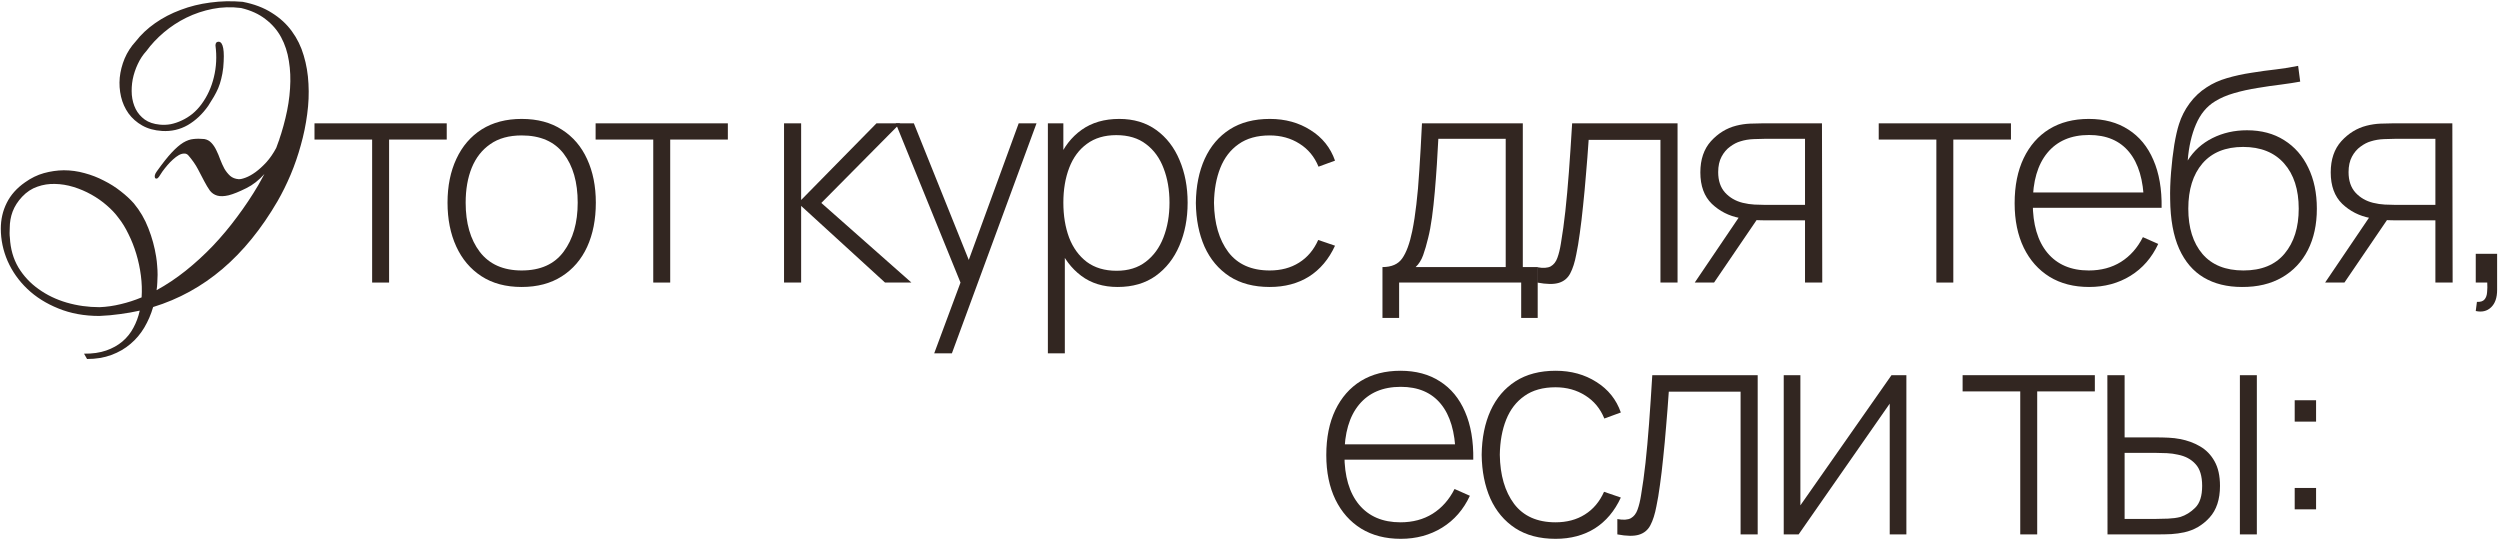 <?xml version="1.0" encoding="UTF-8"?> <svg xmlns="http://www.w3.org/2000/svg" width="814" height="176" viewBox="0 0 814 176" fill="none"><path d="M806.104 101.264L806.487 98.288C807.671 98.352 808.504 98.08 808.984 97.472C809.464 96.896 809.735 96.112 809.799 95.12C809.895 94.16 809.912 93.12 809.848 92H806.104V82.64H813.063V94.4C813.063 96.928 812.408 98.816 811.096 100.064C809.784 101.312 808.12 101.712 806.104 101.264Z" fill="#322621"></path><path d="M792.963 92V71.744H779.859C778.419 71.744 776.995 71.68 775.587 71.552C774.211 71.392 772.915 71.2 771.699 70.976C768.179 70.304 765.155 68.768 762.627 66.368C760.131 63.936 758.883 60.528 758.883 56.144C758.883 51.92 760.035 48.528 762.339 45.968C764.675 43.408 767.411 41.728 770.547 40.928C772.051 40.544 773.555 40.32 775.059 40.256C776.595 40.192 777.939 40.16 779.091 40.16H798.483L798.579 92H792.963ZM757.059 92L772.227 69.584H778.611L763.347 92H757.059ZM779.811 66.704H792.963V45.2H779.811C778.947 45.2 777.747 45.232 776.211 45.296C774.675 45.36 773.251 45.6 771.939 46.016C770.819 46.336 769.699 46.912 768.579 47.744C767.459 48.544 766.531 49.632 765.795 51.008C765.059 52.384 764.691 54.064 764.691 56.048C764.691 58.832 765.443 61.056 766.947 62.72C768.451 64.352 770.355 65.456 772.659 66.032C773.971 66.352 775.251 66.544 776.499 66.608C777.779 66.672 778.883 66.704 779.811 66.704Z" fill="#322621"></path><path d="M729.983 93.44C725.151 93.44 721.007 92.416 717.551 90.368C714.095 88.32 711.423 85.2 709.535 81.008C707.647 76.784 706.671 71.424 706.607 64.928C706.543 62.208 706.639 59.264 706.895 56.096C707.151 52.928 707.503 49.936 707.951 47.12C708.431 44.304 708.943 42.064 709.487 40.4C710.255 37.968 711.407 35.712 712.943 33.632C714.511 31.52 716.351 29.792 718.463 28.448C720.383 27.168 722.607 26.16 725.135 25.424C727.663 24.688 730.303 24.112 733.055 23.696C735.807 23.248 738.495 22.88 741.119 22.592C743.743 22.272 746.127 21.888 748.271 21.44L748.943 26.576C747.215 26.896 745.135 27.216 742.703 27.536C740.271 27.824 737.727 28.192 735.071 28.64C732.415 29.056 729.871 29.616 727.439 30.32C725.007 31.024 722.927 31.92 721.199 33.008C718.511 34.64 716.447 37.136 715.007 40.496C713.567 43.856 712.671 47.776 712.319 52.256C714.303 49.088 716.991 46.656 720.383 44.96C723.775 43.264 727.519 42.416 731.615 42.416C736.287 42.416 740.319 43.488 743.711 45.632C747.135 47.776 749.759 50.768 751.583 54.608C753.439 58.416 754.367 62.864 754.367 67.952C754.367 73.104 753.391 77.6 751.439 81.44C749.487 85.248 746.687 88.208 743.039 90.32C739.391 92.432 735.039 93.472 729.983 93.44ZM730.463 88.064C736.351 88.064 740.815 86.24 743.855 82.592C746.927 78.912 748.463 74.032 748.463 67.952C748.463 61.712 746.879 56.8 743.711 53.216C740.543 49.632 736.095 47.84 730.367 47.84C724.639 47.84 720.223 49.632 717.119 53.216C714.047 56.8 712.511 61.712 712.511 67.952C712.511 74.16 714.047 79.072 717.119 82.688C720.191 86.272 724.639 88.064 730.463 88.064Z" fill="#322621"></path><path d="M680.205 93.44C675.245 93.44 670.957 92.336 667.341 90.128C663.725 87.888 660.925 84.736 658.941 80.672C656.957 76.576 655.965 71.744 655.965 66.176C655.965 60.512 656.941 55.632 658.893 51.536C660.877 47.408 663.661 44.24 667.245 42.032C670.861 39.824 675.149 38.72 680.109 38.72C685.133 38.72 689.421 39.872 692.973 42.176C696.557 44.448 699.277 47.744 701.133 52.064C703.021 56.384 703.917 61.584 703.821 67.664H698.061V65.744C697.901 58.64 696.301 53.232 693.261 49.52C690.221 45.808 685.869 43.952 680.205 43.952C674.349 43.952 669.821 45.888 666.621 49.76C663.453 53.6 661.869 59.04 661.869 66.08C661.869 73.056 663.453 78.464 666.621 82.304C669.821 86.144 674.317 88.064 680.109 88.064C684.109 88.064 687.597 87.136 690.573 85.28C693.581 83.392 695.965 80.704 697.725 77.216L702.717 79.424C700.637 83.904 697.629 87.36 693.693 89.792C689.757 92.224 685.261 93.44 680.205 93.44ZM659.757 67.664V62.672H700.701V67.664H659.757Z" fill="#322621"></path><path d="M630.48 92V45.44H611.712V40.16H654.768V45.44H636V92H630.48Z" fill="#322621"></path><path d="M587.713 92V71.744H574.609C573.169 71.744 571.745 71.68 570.337 71.552C568.961 71.392 567.665 71.2 566.449 70.976C562.929 70.304 559.905 68.768 557.377 66.368C554.881 63.936 553.633 60.528 553.633 56.144C553.633 51.92 554.785 48.528 557.089 45.968C559.425 43.408 562.161 41.728 565.297 40.928C566.801 40.544 568.305 40.32 569.809 40.256C571.345 40.192 572.689 40.16 573.841 40.16H593.233L593.329 92H587.713ZM551.809 92L566.977 69.584H573.361L558.097 92H551.809ZM574.561 66.704H587.713V45.2H574.561C573.697 45.2 572.497 45.232 570.961 45.296C569.425 45.36 568.001 45.6 566.689 46.016C565.569 46.336 564.449 46.912 563.329 47.744C562.209 48.544 561.281 49.632 560.545 51.008C559.809 52.384 559.441 54.064 559.441 56.048C559.441 58.832 560.193 61.056 561.697 62.72C563.201 64.352 565.105 65.456 567.409 66.032C568.721 66.352 570.001 66.544 571.249 66.608C572.529 66.672 573.633 66.704 574.561 66.704Z" fill="#322621"></path><path d="M500.514 92V87.008C502.466 87.36 503.938 87.264 504.93 86.72C505.922 86.144 506.642 85.216 507.09 83.936C507.57 82.624 507.954 81.04 508.242 79.184C508.786 75.984 509.266 72.496 509.682 68.72C510.098 64.912 510.482 60.672 510.834 56C511.186 51.296 511.538 46.016 511.89 40.16H546.21V92H540.642V45.536H517.266C517.01 49.376 516.722 53.104 516.402 56.72C516.114 60.336 515.794 63.776 515.442 67.04C515.122 70.272 514.77 73.232 514.386 75.92C514.034 78.576 513.65 80.88 513.234 82.832C512.754 85.392 512.098 87.456 511.266 89.024C510.466 90.56 509.234 91.584 507.57 92.096C505.906 92.608 503.554 92.576 500.514 92Z" fill="#322621"></path><path d="M450.13 103.52V86.96C453.106 86.96 455.25 86.016 456.562 84.128C457.906 82.24 458.994 79.28 459.826 75.248C460.37 72.56 460.818 69.648 461.17 66.512C461.554 63.376 461.874 59.696 462.13 55.472C462.418 51.248 462.706 46.144 462.994 40.16H495.826V86.96H500.674V103.52H495.298V92H455.554V103.52H450.13ZM460.93 86.96H490.258V45.2H468.322C468.194 47.824 468.034 50.624 467.842 53.6C467.65 56.544 467.426 59.488 467.17 62.432C466.914 65.376 466.61 68.144 466.258 70.736C465.906 73.328 465.49 75.568 465.01 77.456C464.498 79.6 463.954 81.472 463.378 83.072C462.802 84.672 461.986 85.968 460.93 86.96Z" fill="#322621"></path><path d="M413.419 93.44C408.235 93.44 403.867 92.288 400.315 89.984C396.763 87.648 394.059 84.432 392.203 80.336C390.379 76.208 389.435 71.456 389.371 66.08C389.435 60.608 390.395 55.824 392.251 51.728C394.139 47.6 396.859 44.4 400.411 42.128C403.963 39.856 408.315 38.72 413.467 38.72C418.491 38.72 422.907 39.936 426.715 42.368C430.555 44.768 433.211 48.08 434.683 52.304L429.307 54.272C427.995 51.04 425.931 48.544 423.115 46.784C420.299 44.992 417.067 44.096 413.419 44.096C409.323 44.096 405.947 45.04 403.291 46.928C400.635 48.784 398.651 51.36 397.339 54.656C396.027 57.952 395.339 61.76 395.275 66.08C395.371 72.704 396.923 78.032 399.931 82.064C402.971 86.064 407.467 88.064 413.419 88.064C417.099 88.064 420.283 87.216 422.971 85.52C425.691 83.824 427.771 81.36 429.211 78.128L434.683 80C432.667 84.384 429.851 87.728 426.235 90.032C422.619 92.304 418.347 93.44 413.419 93.44Z" fill="#322621"></path><path d="M363.892 93.44C359.22 93.44 355.268 92.224 352.036 89.792C348.804 87.36 346.34 84.08 344.644 79.952C342.948 75.824 342.1 71.168 342.1 65.984C342.1 60.768 342.948 56.112 344.644 52.016C346.34 47.888 348.852 44.64 352.18 42.272C355.508 39.904 359.588 38.72 364.42 38.72C369.124 38.72 373.14 39.92 376.468 42.32C379.796 44.72 382.324 47.984 384.052 52.112C385.812 56.24 386.692 60.864 386.692 65.984C386.692 71.168 385.796 75.84 384.004 80C382.244 84.128 379.668 87.408 376.276 89.84C372.916 92.24 368.788 93.44 363.892 93.44ZM341.188 115.04V40.16H346.228V80.096H346.708V115.04H341.188ZM363.556 88.16C367.364 88.16 370.532 87.184 373.06 85.232C375.62 83.28 377.54 80.64 378.82 77.312C380.132 73.952 380.788 70.176 380.788 65.984C380.788 61.824 380.148 58.096 378.868 54.8C377.62 51.472 375.716 48.848 373.156 46.928C370.628 44.976 367.396 44 363.46 44C359.652 44 356.468 44.944 353.908 46.832C351.348 48.688 349.428 51.28 348.148 54.608C346.868 57.936 346.228 61.728 346.228 65.984C346.228 70.208 346.852 74 348.1 77.36C349.38 80.688 351.3 83.328 353.86 85.28C356.452 87.2 359.684 88.16 363.556 88.16Z" fill="#322621"></path><path d="M304.179 115.04L314.259 87.92L314.355 95.984L291.651 40.16H297.555L317.043 88.64H313.971L331.683 40.16H337.491L309.939 115.04H304.179Z" fill="#322621"></path><path d="M255.282 92V40.16H260.85V65.12L285.378 40.16H293.106L267.426 66.08L296.754 92H288.162L260.85 67.04V92H255.282Z" fill="#322621"></path><path d="M212.699 92V45.44H193.931V40.16H236.987V45.44H218.219V92H212.699Z" fill="#322621"></path><path d="M169.859 93.44C164.707 93.44 160.339 92.272 156.755 89.936C153.171 87.6 150.435 84.368 148.547 80.24C146.659 76.112 145.715 71.36 145.715 65.984C145.715 60.576 146.675 55.824 148.595 51.728C150.515 47.6 153.267 44.4 156.851 42.128C160.467 39.856 164.803 38.72 169.859 38.72C175.011 38.72 179.379 39.888 182.963 42.224C186.579 44.528 189.315 47.728 191.171 51.824C193.059 55.92 194.003 60.64 194.003 65.984C194.003 71.456 193.059 76.256 191.171 80.384C189.283 84.48 186.531 87.68 182.915 89.984C179.299 92.288 174.947 93.44 169.859 93.44ZM169.859 88.064C175.971 88.064 180.531 86.016 183.539 81.92C186.579 77.824 188.099 72.512 188.099 65.984C188.099 59.328 186.579 54.016 183.539 50.048C180.499 46.08 175.939 44.096 169.859 44.096C165.731 44.096 162.323 45.04 159.635 46.928C156.947 48.784 154.931 51.36 153.587 54.656C152.275 57.92 151.619 61.696 151.619 65.984C151.619 72.64 153.155 77.984 156.227 82.016C159.331 86.048 163.875 88.064 169.859 88.064Z" fill="#322621"></path><path d="M121.168 92V45.44H102.4V40.16H145.456V45.44H126.688V92H121.168Z" fill="#322621"></path><path d="M79.016 0.594C82.734 1.312 85.906 2.516 88.531 4.203C91.188 5.859 93.359 7.859 95.047 10.203C96.766 12.547 98.047 15.172 98.891 18.078C99.766 20.984 100.281 24.047 100.438 27.266C100.625 30.484 100.484 33.797 100.016 37.203C99.578 40.578 98.891 43.922 97.953 47.234C97.047 50.547 95.938 53.766 94.625 56.891C93.312 59.984 91.891 62.859 90.359 65.516C85.141 74.484 79.172 81.828 72.453 87.547C65.734 93.266 58.203 97.406 49.859 99.969C49.172 102.344 48.219 104.562 47 106.625C45.781 108.688 44.281 110.469 42.5 111.969C40.719 113.5 38.641 114.703 36.266 115.578C33.922 116.453 31.281 116.891 28.344 116.891L27.359 115.156C30.109 115.188 32.516 114.844 34.578 114.125C36.641 113.406 38.406 112.422 39.875 111.172C41.344 109.922 42.531 108.438 43.438 106.719C44.375 105 45.062 103.141 45.5 101.141C43.406 101.609 41.266 101.984 39.078 102.266C36.922 102.578 34.688 102.781 32.375 102.875C27.438 102.875 22.984 102.062 19.016 100.438C15.047 98.844 11.672 96.719 8.891 94.062C6.109 91.406 3.969 88.375 2.469 84.969C1 81.562 0.266 78.062 0.266 74.469C0.266 71.438 0.906 68.641 2.188 66.078C3.469 63.484 5.453 61.25 8.141 59.375C10.109 57.969 12.156 56.969 14.281 56.375C16.438 55.781 18.594 55.469 20.75 55.438C23.062 55.438 25.328 55.75 27.547 56.375C29.766 56.969 31.859 57.781 33.828 58.812C35.828 59.812 37.656 60.969 39.312 62.281C40.969 63.562 42.391 64.875 43.578 66.219C45.578 68.625 47.156 71.328 48.312 74.328C49.5 77.328 50.344 80.422 50.844 83.609C51 84.578 51.109 85.547 51.172 86.516C51.266 87.484 51.312 88.469 51.312 89.469C51.312 90.312 51.281 91.156 51.219 92C51.188 92.844 51.109 93.672 50.984 94.484C54.234 92.703 57.391 90.594 60.453 88.156C63.547 85.688 66.5 82.984 69.312 80.047C72.125 77.078 74.766 73.922 77.234 70.578C79.734 67.234 82.016 63.812 84.078 60.312C84.422 59.719 84.75 59.125 85.062 58.531C85.406 57.906 85.75 57.281 86.094 56.656C84.281 58.688 82.328 60.219 80.234 61.25C77.859 62.438 75.922 63.219 74.422 63.594C72.922 63.938 71.688 63.969 70.719 63.688C69.75 63.406 68.953 62.859 68.328 62.047C67.734 61.203 67.125 60.188 66.5 59C65.906 57.812 65.219 56.5 64.438 55.062C63.688 53.625 62.656 52.141 61.344 50.609C60.969 50.172 60.5 49.969 59.938 50C59.406 50 58.828 50.172 58.203 50.516C57.609 50.859 56.984 51.328 56.328 51.922C55.703 52.484 55.094 53.109 54.5 53.797C53.938 54.453 53.406 55.125 52.906 55.812C52.438 56.469 52.047 57.062 51.734 57.594C51.484 57.938 51.234 58.125 50.984 58.156C50.766 58.188 50.594 58.109 50.469 57.922C50.375 57.703 50.359 57.406 50.422 57.031C50.516 56.656 50.734 56.234 51.078 55.766C52.953 53.141 54.562 51.109 55.906 49.672C57.281 48.203 58.531 47.125 59.656 46.438C60.812 45.75 61.922 45.359 62.984 45.266C64.047 45.141 65.219 45.141 66.5 45.266C67.438 45.422 68.219 45.844 68.844 46.531C69.469 47.188 70 47.984 70.438 48.922C70.906 49.859 71.328 50.859 71.703 51.922C72.109 52.984 72.562 53.984 73.062 54.922C73.594 55.828 74.219 56.609 74.938 57.266C75.656 57.891 76.578 58.25 77.703 58.344C78.266 58.375 79.031 58.203 80 57.828C81 57.453 82.062 56.859 83.188 56.047C84.344 55.203 85.516 54.141 86.703 52.859C87.891 51.547 88.969 49.984 89.938 48.172C91.156 44.984 92.156 41.75 92.938 38.469C93.75 35.156 94.25 31.938 94.438 28.812C94.656 25.688 94.531 22.703 94.062 19.859C93.625 17.016 92.781 14.438 91.531 12.125C90.281 9.812 88.578 7.844 86.422 6.219C84.297 4.562 81.656 3.359 78.5 2.609C75.312 2.203 72.219 2.297 69.219 2.891C66.219 3.484 63.375 4.438 60.688 5.75C58.031 7.062 55.594 8.656 53.375 10.531C51.156 12.406 49.25 14.438 47.656 16.625C46.531 17.844 45.594 19.266 44.844 20.891C44.094 22.484 43.547 24.141 43.203 25.859C42.891 27.547 42.797 29.234 42.922 30.922C43.078 32.609 43.5 34.141 44.188 35.516C44.875 36.859 45.859 38 47.141 38.938C48.422 39.844 50.047 40.391 52.016 40.578C53.172 40.703 54.359 40.656 55.578 40.438C56.797 40.188 58 39.781 59.188 39.219C60.406 38.656 61.562 37.938 62.656 37.062C63.75 36.156 64.734 35.109 65.609 33.922C67.516 31.328 68.859 28.391 69.641 25.109C70.453 21.797 70.625 18.359 70.156 14.797C70.156 13.984 70.516 13.578 71.234 13.578C71.953 13.641 72.438 14.359 72.688 15.734C72.938 17.078 72.938 19.172 72.688 22.016C72.531 23.391 72.312 24.609 72.031 25.672C71.781 26.734 71.453 27.75 71.047 28.719C70.641 29.656 70.172 30.578 69.641 31.484C69.109 32.391 68.5 33.375 67.812 34.438C65.938 37.125 63.719 39.219 61.156 40.719C58.594 42.188 55.797 42.828 52.766 42.641C50.266 42.484 48.109 41.891 46.297 40.859C44.484 39.828 43 38.516 41.844 36.922C40.688 35.297 39.875 33.484 39.406 31.484C38.938 29.453 38.797 27.391 38.984 25.297C39.203 23.172 39.734 21.094 40.578 19.062C41.453 17 42.656 15.141 44.188 13.484C45.906 11.266 48.016 9.281 50.516 7.531C53.016 5.781 55.781 4.344 58.812 3.219C61.844 2.062 65.062 1.266 68.469 0.828C71.906 0.359 75.422 0.281 79.016 0.594ZM38.562 70.906C37.562 69.531 36.297 68.188 34.766 66.875C33.266 65.562 31.594 64.391 29.75 63.359C27.906 62.328 25.969 61.5 23.938 60.875C21.906 60.25 19.891 59.922 17.891 59.891C15.922 59.828 14.016 60.125 12.172 60.781C10.328 61.406 8.672 62.5 7.203 64.062C5.797 65.562 4.766 67.172 4.109 68.891C3.484 70.578 3.172 72.359 3.172 74.234C3.172 74.734 3.156 75.281 3.125 75.875C3.125 76.438 3.156 76.953 3.219 77.422C3.406 81.047 4.328 84.266 5.984 87.078C7.672 89.859 9.859 92.203 12.547 94.109C15.234 96.047 18.281 97.516 21.688 98.516C25.125 99.516 28.703 100.016 32.422 100.016C34.734 99.922 37.031 99.594 39.312 99.031C41.594 98.5 43.859 97.766 46.109 96.828C46.266 94.516 46.188 92.156 45.875 89.75C45.562 87.312 45.062 84.953 44.375 82.672C43.688 80.391 42.844 78.25 41.844 76.25C40.875 74.219 39.781 72.438 38.562 70.906ZM91.203 45.406C91.203 45.344 91.188 45.359 91.156 45.453C91.125 45.547 91.078 45.672 91.016 45.828C91.047 45.766 91.078 45.703 91.109 45.641C91.141 45.547 91.172 45.469 91.203 45.406Z" fill="#322621"></path><path d="M747.154 165.84V158.88H754.114V165.84H747.154ZM747.154 137.28V130.32H754.114V137.28H747.154Z" fill="#322621"></path><path d="M686.205 174L686.157 122.16H691.773V142.416H701.805C703.341 142.416 704.765 142.448 706.077 142.512C707.421 142.576 708.653 142.72 709.773 142.944C712.205 143.392 714.397 144.192 716.349 145.344C718.333 146.496 719.901 148.112 721.053 150.192C722.237 152.272 722.829 154.944 722.829 158.208C722.829 162.592 721.693 166.032 719.421 168.528C717.149 171.024 714.397 172.624 711.165 173.328C709.821 173.616 708.429 173.808 706.989 173.904C705.581 173.968 704.125 174 702.621 174H686.205ZM691.773 168.96H701.901C703.085 168.96 704.429 168.928 705.933 168.864C707.437 168.8 708.749 168.624 709.869 168.336C711.661 167.792 713.293 166.784 714.765 165.312C716.269 163.84 717.021 161.472 717.021 158.208C717.021 155.008 716.301 152.64 714.861 151.104C713.453 149.536 711.533 148.512 709.101 148.032C708.013 147.776 706.829 147.616 705.549 147.552C704.301 147.488 703.085 147.456 701.901 147.456H691.773V168.96ZM729.309 174V122.16H734.829V174H729.309Z" fill="#322621"></path><path d="M657.793 174V127.44H639.025V122.16H682.081V127.44H663.313V174H657.793Z" fill="#322621"></path><path d="M620.718 122.16V174H615.294V131.424L585.63 174H580.782V122.16H586.206V164.544L615.87 122.16H620.718Z" fill="#322621"></path><path d="M526.607 174V169.008C528.559 169.36 530.031 169.264 531.023 168.72C532.015 168.144 532.735 167.216 533.183 165.936C533.663 164.624 534.047 163.04 534.335 161.184C534.879 157.984 535.359 154.496 535.775 150.72C536.191 146.912 536.575 142.672 536.927 138C537.279 133.296 537.631 128.016 537.983 122.16H572.303V174H566.735V127.536H543.359C543.103 131.376 542.815 135.104 542.495 138.72C542.207 142.336 541.887 145.776 541.535 149.04C541.215 152.272 540.863 155.232 540.479 157.92C540.127 160.576 539.743 162.88 539.327 164.832C538.847 167.392 538.191 169.456 537.359 171.024C536.559 172.56 535.327 173.584 533.663 174.096C531.999 174.608 529.647 174.576 526.607 174Z" fill="#322621"></path><path d="M506.482 175.44C501.298 175.44 496.93 174.288 493.378 171.984C489.826 169.648 487.122 166.432 485.266 162.336C483.442 158.208 482.498 153.456 482.434 148.08C482.498 142.608 483.458 137.824 485.314 133.728C487.202 129.6 489.922 126.4 493.474 124.128C497.026 121.856 501.378 120.72 506.53 120.72C511.554 120.72 515.97 121.936 519.778 124.368C523.618 126.768 526.274 130.08 527.746 134.304L522.37 136.272C521.058 133.04 518.994 130.544 516.178 128.784C513.362 126.992 510.13 126.096 506.482 126.096C502.386 126.096 499.01 127.04 496.354 128.928C493.698 130.784 491.714 133.36 490.402 136.656C489.09 139.952 488.402 143.76 488.338 148.08C488.434 154.704 489.986 160.032 492.994 164.064C496.034 168.064 500.53 170.064 506.482 170.064C510.162 170.064 513.346 169.216 516.034 167.52C518.754 165.824 520.834 163.36 522.274 160.128L527.746 162C525.73 166.384 522.914 169.728 519.298 172.032C515.682 174.304 511.41 175.44 506.482 175.44Z" fill="#322621"></path><path d="M456.08 175.44C451.12 175.44 446.832 174.336 443.216 172.128C439.6 169.888 436.8 166.736 434.816 162.672C432.832 158.576 431.84 153.744 431.84 148.176C431.84 142.512 432.816 137.632 434.768 133.536C436.752 129.408 439.536 126.24 443.12 124.032C446.736 121.824 451.024 120.72 455.984 120.72C461.008 120.72 465.296 121.872 468.848 124.176C472.432 126.448 475.152 129.744 477.008 134.064C478.896 138.384 479.792 143.584 479.696 149.664H473.936V147.744C473.776 140.64 472.176 135.232 469.136 131.52C466.096 127.808 461.744 125.952 456.08 125.952C450.224 125.952 445.696 127.888 442.496 131.76C439.328 135.6 437.744 141.04 437.744 148.08C437.744 155.056 439.328 160.464 442.496 164.304C445.696 168.144 450.192 170.064 455.984 170.064C459.984 170.064 463.472 169.136 466.448 167.28C469.456 165.392 471.84 162.704 473.6 159.216L478.592 161.424C476.512 165.904 473.504 169.36 469.568 171.792C465.632 174.224 461.136 175.44 456.08 175.44ZM435.632 149.664V144.672H476.576V149.664H435.632Z" fill="#322621"></path></svg> 